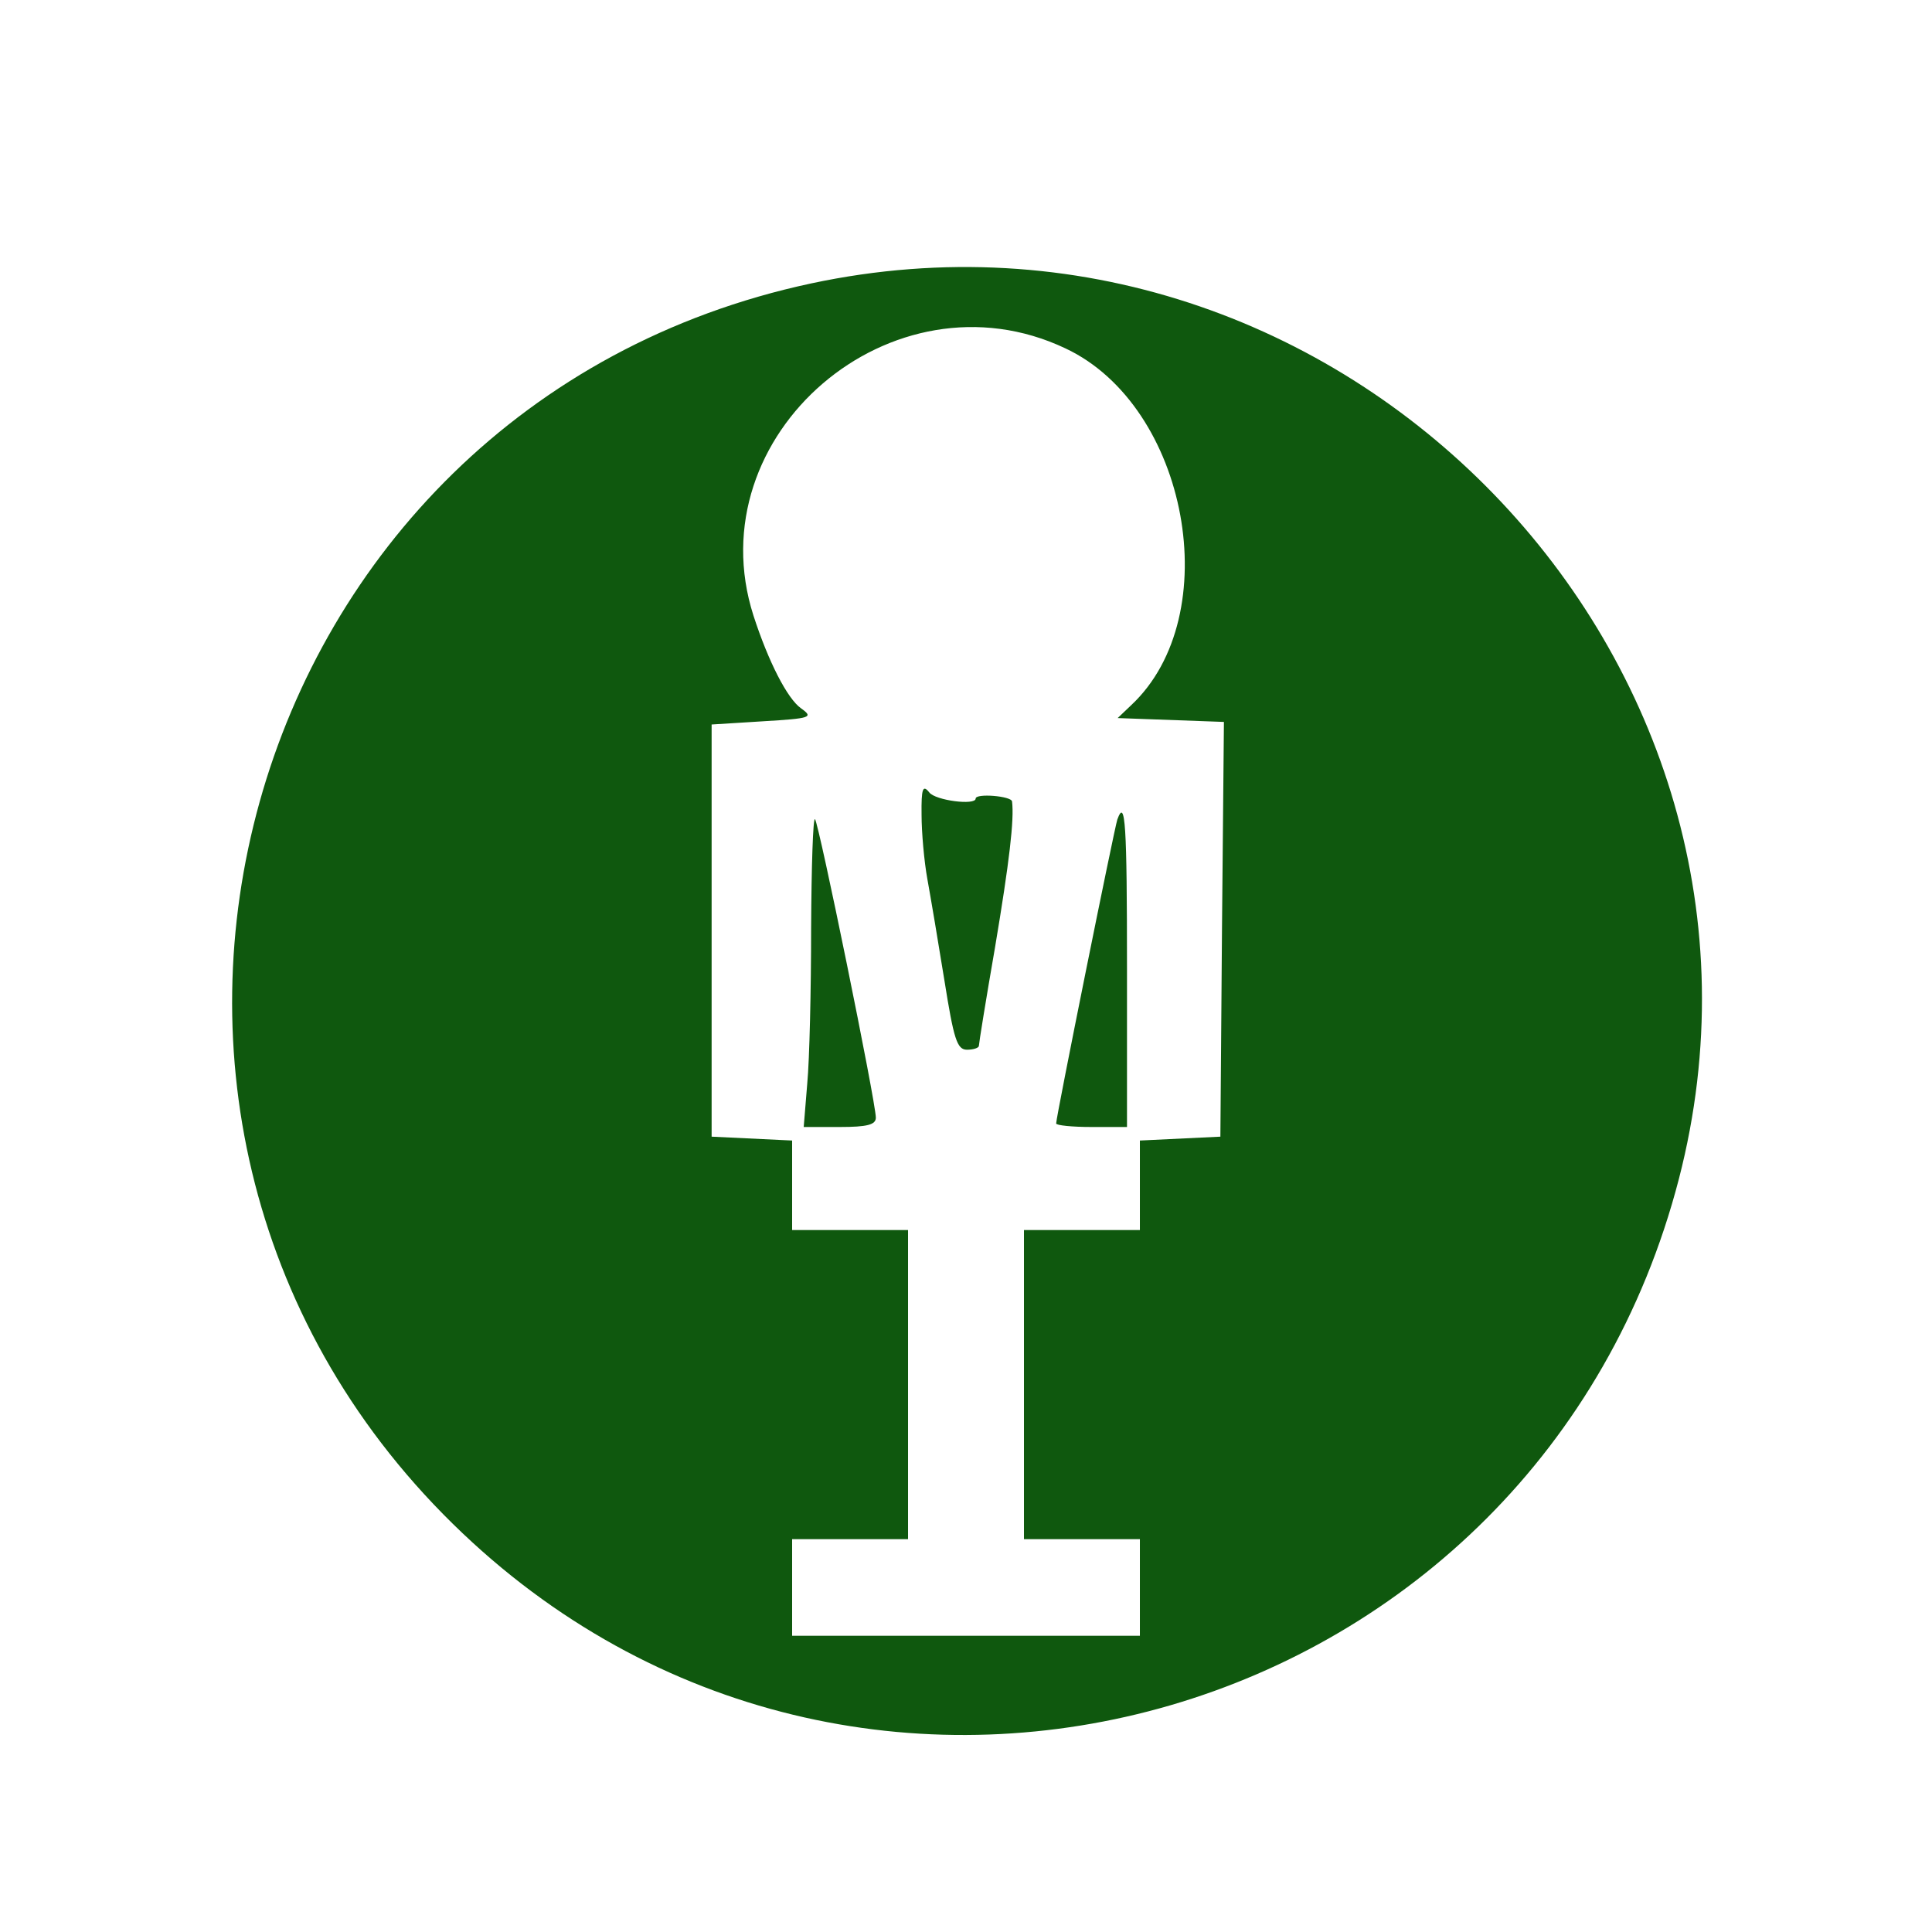  <svg  version="1.0" xmlns="http://www.w3.org/2000/svg"  width="300pt" height="300pt" viewBox="0 0 300 300"  preserveAspectRatio="xMidYMid meet">  <g transform="translate(0,300) scale(0.05,-0.05)" fill="#0f580e" stroke="none"> <path d="M2520 5120 c-1793 -383 -2416 -2618 -1083 -3882 1263 -1198 3338 -593 3777 1101 417 1613 -1053 3131 -2694 2781z m789 -202 c381 -179 501 -830 204 -1108 l-42 -40 165 -6 165 -6 -6 -644 -5 -644 -125 -6 -125 -6 0 -139 0 -139 -180 0 -180 0 0 -480 0 -480 180 0 180 0 0 -150 0 -150 -540 0 -540 0 0 150 0 150 180 0 180 0 0 480 0 480 -180 0 -180 0 0 139 0 139 -125 6 -125 6 0 640 0 640 160 10 c149 9 157 12 118 40 -43 30 -102 146 -148 288 -180 561 431 1085 969 830z"/> <path d="M2862 3470 c0 -55 8 -145 18 -200 10 -55 34 -197 53 -315 29 -182 39 -215 70 -215 21 0 37 6 37 12 0 7 22 144 50 305 45 268 60 398 53 454 -2 17 -113 26 -113 9 0 -22 -125 -6 -144 19 -20 25 -25 13 -24 -69z"/> <path d="M3470 3455 c-9 -26 -190 -923 -190 -944 0 -6 50 -11 110 -11 l110 0 0 490 c0 450 -5 534 -30 465z"/> <path d="M2519 3118 c0 -191 -5 -409 -12 -483 l-11 -135 112 0 c85 0 112 7 112 29 0 48 -177 915 -189 927 -6 6 -11 -146 -12 -338z"/> </g> </svg> 